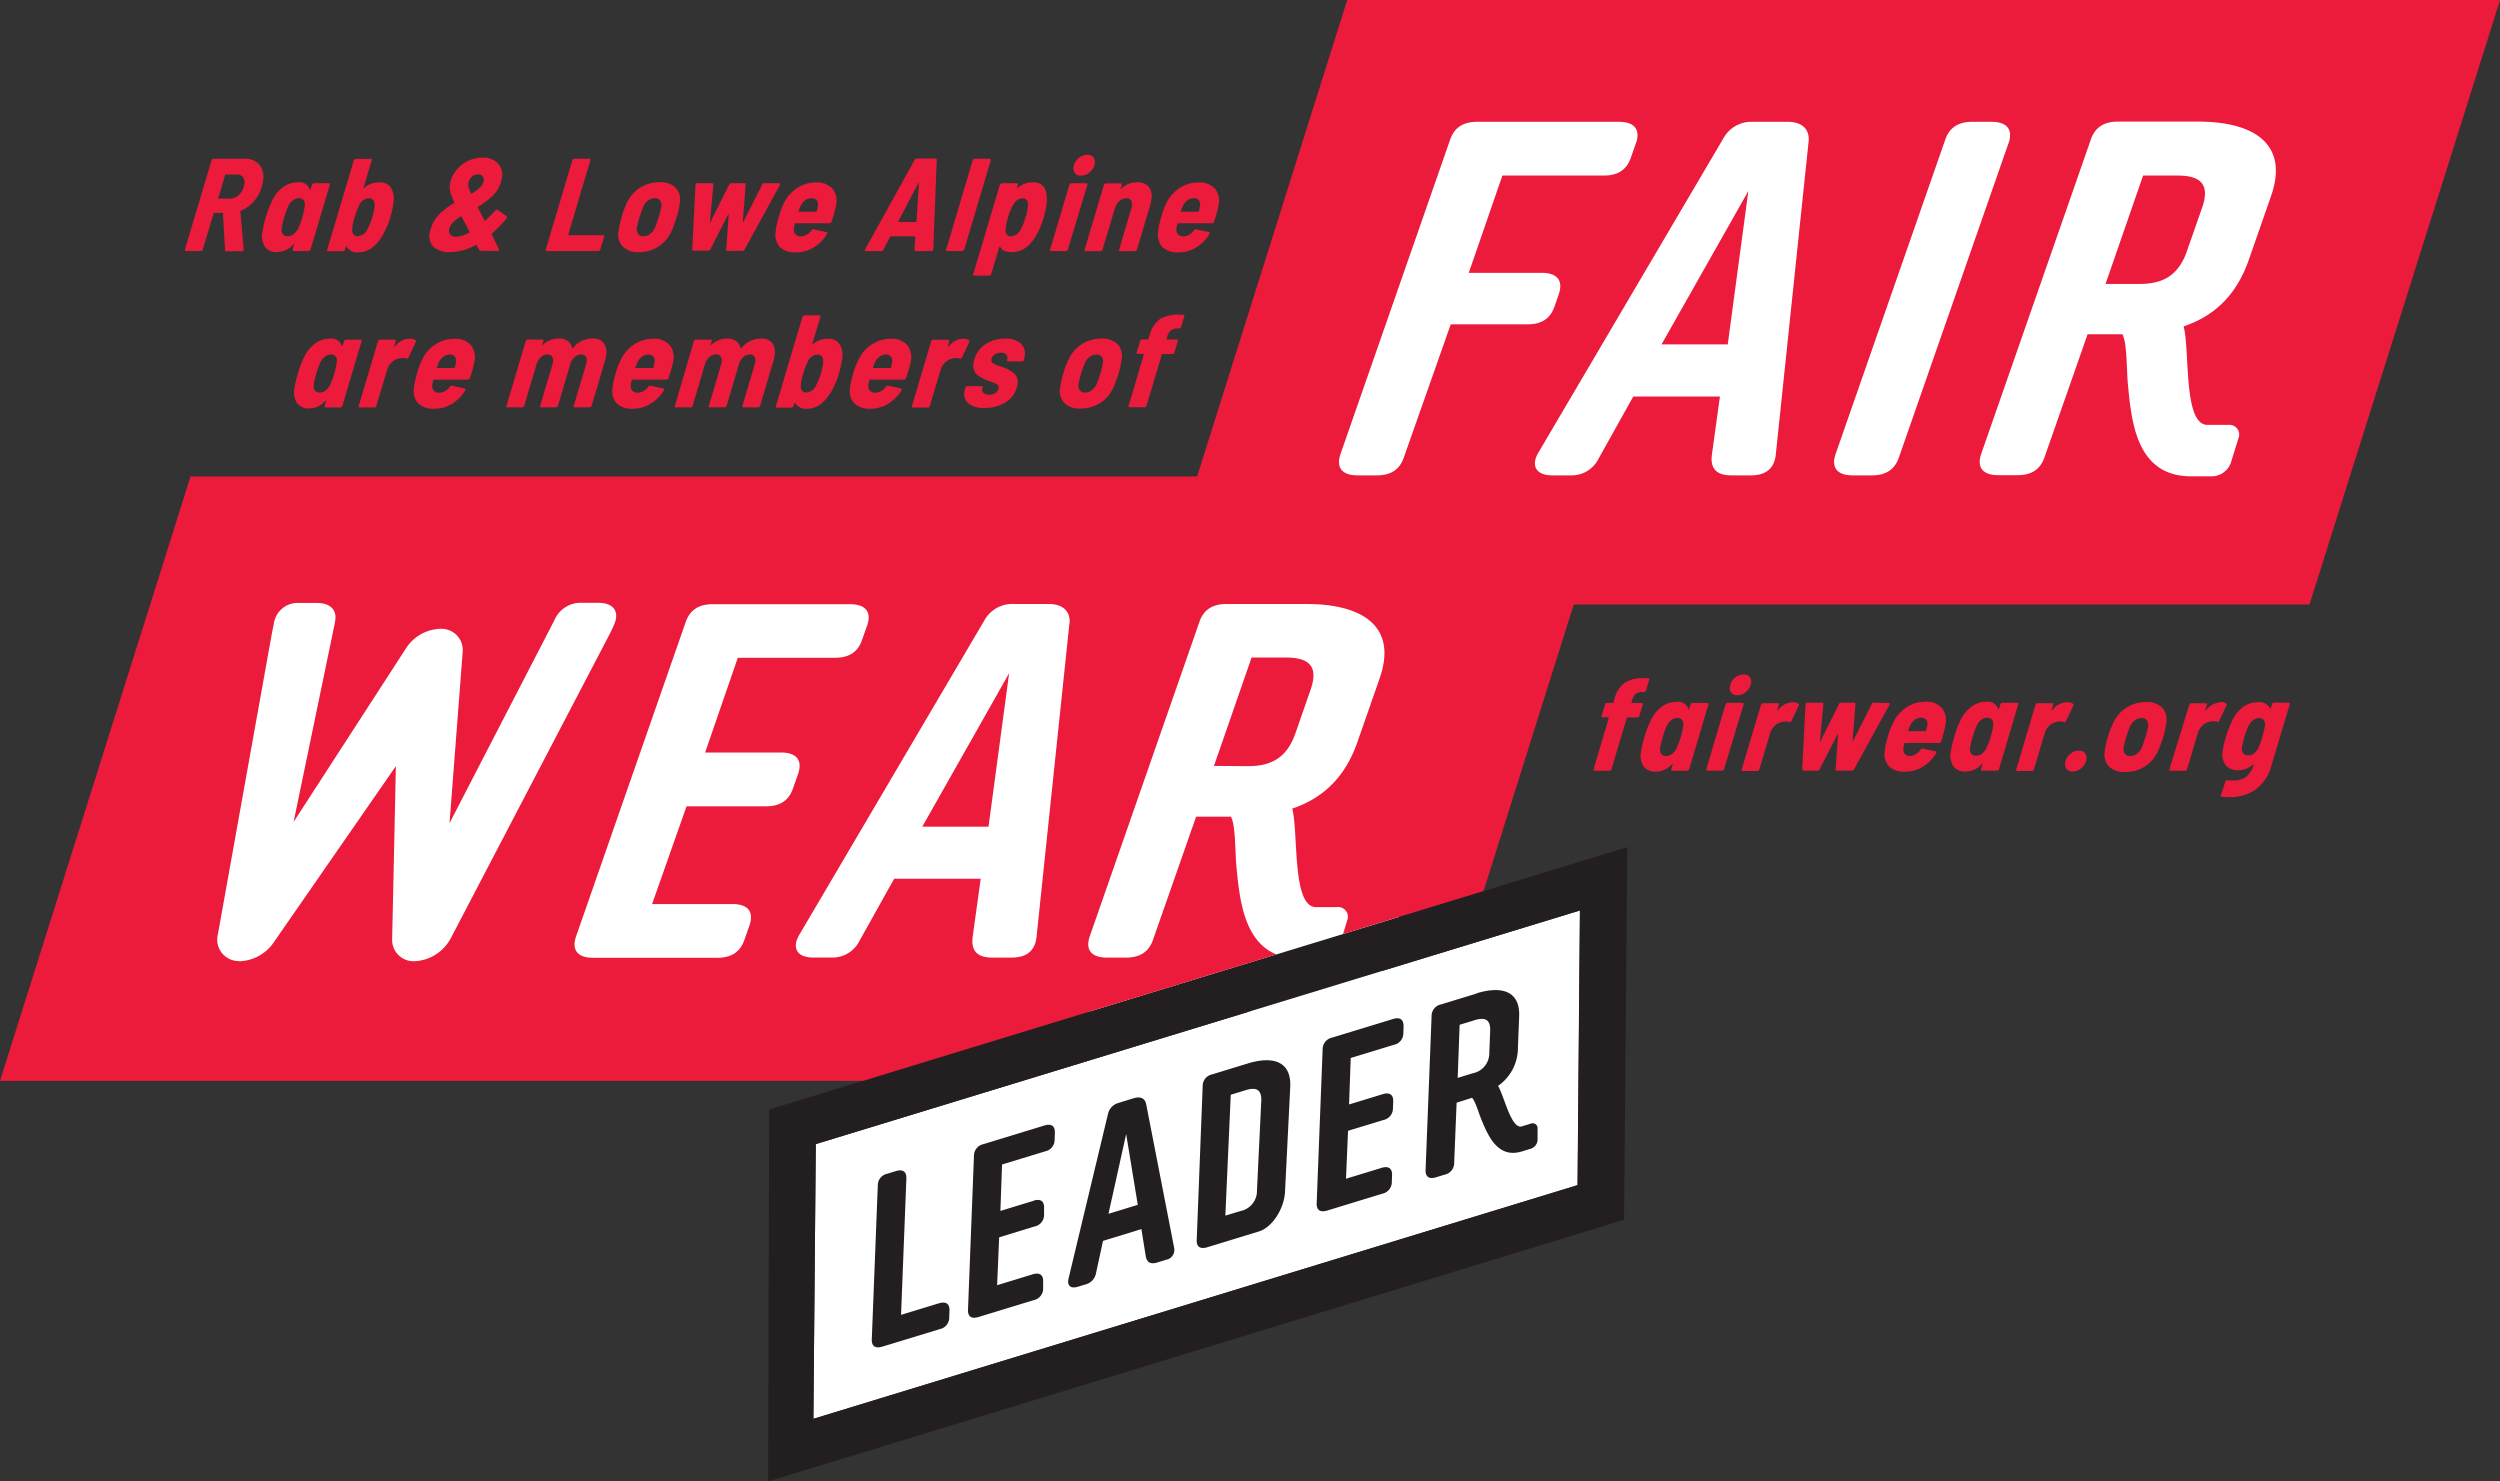 <svg id="Layer_1" data-name="Layer 1" xmlns="http://www.w3.org/2000/svg" viewBox="0 0 511.65 303.2"><rect x="0" y="0" width="511.65" height="303.2" fill="#333333" stroke="none"/><defs><style>.cls-1{fill:#fff}.cls-2{fill:#231f20}.cls-3{fill:#ec1a3b}</style></defs><path class="cls-1" d="M18.62 207.04l30.06-95.35h205.99l30.73-97.52h206.22l-30.06 95.36H310.98l-30.73 97.51H18.62z"/><path class="cls-1" d="M323.37 186.33l-.49 56.22-156.41 47.83.49-56.23 156.41-47.82z"/><path class="cls-2" d="M498 320.66l-175.58 53.69-.22 76.13 175.18-53.56.66-76.26zm-9.67 12.95l-.48 56.22-156.38 47.82.49-56.22 156.41-47.82z" transform="translate(-165 -147.28)"/><path class="cls-3" d="M420.45 304.08c4.36 0 7.8-1.44 9.63-6.61l3.13-9c1.83-5.17-.7-6.62-5.06-6.62h-7l-7.7 22.18zm256.2-156.8H440.72L410 244.79H204l-39 123.7h176.58l84.65-25.88c-6.67-2.73-7.54-11.31-8.18-17.9-.28-2.83-.15-8.61-1.14-10.29h-7.11l-8.8 25.12c-.85 2.58-2.75 3.72-5.5 3.72h-4c-3.1 0-4.47-1.55-3.44-4.44l22.39-64.2c.85-2.58 2.75-3.72 5.5-3.72h16.53c11 0 18.72 4.34 14.85 15.3l-4.51 12.92c-2.48 7.13-6.94 11.48-13.35 13.65 1.31 5-.1 20.16 4.87 20.16h4.26a2 2 0 012.1 2.77l-.83 2.73 28.76-8.8L487.08 271h150.58l39-123.7zM290.53 275.53l-.73 1.47-32.49 62.2A8.88 8.88 0 01250 344h-.07a4.38 4.38 0 01-4.67-4.66l.76-35.26-24.9 35.92a8.82 8.82 0 01-6.93 4 7 7 0 01-.8-.05 4.4 4.4 0 01-3.79-5.49l11-61.32.46-2.32a4.92 4.92 0 015.19-4.14h3.55c2.52 0 3.89 1.11 3.87 3.07a17.86 17.86 0 01-.34 2l-8.24 39.74 23-35.52a8.66 8.66 0 017.29-4 4.35 4.35 0 014.32 4.65l-2.7 35.13 21.5-41.61a5.81 5.81 0 015.65-3.49h3.32c3.33 0 4.5 2.09 3 4.88zm51.92-.19l-1 2.84c-.85 2.59-2.75 3.72-5.5 3.72H316l-6.69 19.39h15.56c3.1 0 4.47 1.55 3.45 4.45l-1 2.83c-.86 2.59-2.75 3.73-5.5 3.73h-16.31l-7.05 20h16.46c3.1 0 4.47 1.55 3.45 4.44l-1 2.84c-.86 2.58-2.75 3.72-5.51 3.72h-25.5c-3.09 0-4.46-1.55-3.44-4.44l22.39-64.2c.86-2.58 2.75-3.72 5.51-3.72H339c3.1 0 4.47 1.55 3.45 4.44zm41.4-.31l-6.72 64.09c-.33 2.8-2.1 4.14-5.08 4.14h-4c-3 0-4.31-1.34-4-4.14l1.66-12H348l-7.1 12.72a6.17 6.17 0 01-5.81 3.41h-3.67c-3.33 0-4.45-2-2.78-4.75l37.85-64.3a6.51 6.51 0 015.9-3.31h7.28c2.86 0 4.52 1.55 4.21 4.13zm115.94-98.38l-1 2.84c-.86 2.59-2.75 3.72-5.51 3.72h-20.8l-6.88 19.91h14.95c3.1 0 4.47 1.55 3.45 4.44l-.83 2.38c-.85 2.59-2.75 3.72-5.5 3.72h-15.76l-9.58 27.19c-.86 2.58-2.75 3.72-5.51 3.72h-4c-3.1 0-4.47-1.55-3.45-4.44l22.39-64.2c.86-2.58 2.76-3.72 5.51-3.72h29.08c3.1 0 4.47 1.55 3.45 4.44zm35.35-.31l-6.72 64.1c-.33 2.79-2.1 4.13-5.08 4.13h-4c-3 0-4.32-1.34-4-4.13l1.66-12h-17.74l-7.1 12.72a6.17 6.17 0 01-5.81 3.41h-3.67c-3.33 0-4.45-2-2.78-4.75l37.85-64.3a6.51 6.51 0 015.91-3.31h7.27c2.87 0 4.52 1.55 4.21 4.13zm40.9.31l-22.39 64.2c-.86 2.58-2.76 3.72-5.51 3.72h-4c-3.09 0-4.46-1.55-3.44-4.44l22.39-64.2c.86-2.58 2.76-3.72 5.51-3.72h4c3.1 0 4.47 1.55 3.45 4.44zm53.72 10.86l-4.51 12.92c-2.48 7.13-6.93 11.48-13.35 13.65 1.31 5-.1 20.16 4.87 20.16H621a2 2 0 012.11 2.77l-1.55 5a4.19 4.19 0 01-3.8 2.76h-4.26c-11.18 0-12.24-10.86-13-18.79-.28-2.83-.15-8.61-1.14-10.29h-7.11l-8.8 25.12c-.86 2.58-2.76 3.72-5.51 3.72h-4c-3.09 0-4.46-1.55-3.44-4.44l22.39-64.2c.86-2.58 2.76-3.72 5.51-3.72h16.52c11 0 18.72 4.34 14.85 15.3zm-14.09 2.32c1.83-5.17-.7-6.62-5.06-6.62h-7l-7.69 22.18h7c4.36 0 7.79-1.44 9.62-6.61l3.13-8.95zm-97.07 27.94l4.22-31.4-17.77 31.4zm-151.29 98.69l4.22-31.4-17.77 31.4z" transform="translate(-165 -147.28)"/><path class="cls-3" d="M501 291.14h-2c-.11 0-.14 0-.09-.13l.1-.41a2.73 2.73 0 01.75-1.28 2 2 0 011.25-.42h.46a.33.33 0 00.24-.1.52.52 0 00.17-.22l.64-2.16a.23.23 0 000-.23.21.21 0 00-.2-.1h-.54a7.38 7.38 0 00-4.17.85 5.79 5.79 0 00-2.19 3.39l-.2.68a.21.21 0 01-.18.13h-1.14a.4.4 0 00-.25.09.34.34 0 00-.15.23l-.7 2.3a.23.23 0 000 .23.24.24 0 00.2.09h1.16c.11 0 .14.05.09.14l-3.1 10.47a.23.23 0 000 .23.21.21 0 00.2.1h3.05a.36.36 0 00.25-.1.53.53 0 00.16-.23l3.13-10.47a.14.14 0 01.05-.1.25.25 0 01.11 0h2a.4.4 0 00.25-.09.53.53 0 00.16-.23l.7-2.3a.26.26 0 000-.23.24.24 0 00-.2-.09zm10 .32l-.3.92c0 .07 0 .11-.06.11s-.05 0-.08-.08a2.18 2.18 0 00-2.36-1.49 5.2 5.2 0 00-3.24 1.1 7.19 7.19 0 00-2.25 3 18.24 18.24 0 00-1.13 3 22.35 22.35 0 00-.69 2.89 4.37 4.37 0 00.43 3.15 2.84 2.84 0 002.54 1.14 4.44 4.44 0 003.36-1.56c0-.06.08-.08.12-.07s0 0 0 .12l-.28 1a.23.23 0 000 .23.21.21 0 00.2.1h3.05a.33.33 0 00.24-.1.55.55 0 00.17-.23l3.93-13.23a.23.23 0 000-.23.23.23 0 00-.2-.09h-3.05a.36.36 0 00-.24.09.51.51 0 00-.16.23zm-2.83 8.91a3.34 3.34 0 01-.9 1.15 2 2 0 01-1.27.48 1.18 1.18 0 01-1-.43 1.46 1.46 0 01-.23-1.14 13 13 0 01.54-2.32 13.51 13.51 0 01.84-2.32 3 3 0 01.91-1.14 2 2 0 011.22-.43 1.16 1.16 0 011 .43 1.4 1.4 0 01.2 1.11c0 .14 0 .37-.09.68a13.79 13.79 0 01-.4 1.67 17.39 17.39 0 01-.86 2.29zm12.39-10.8a2.71 2.71 0 001.8-.7 2.85 2.85 0 001-1.73 1.55 1.55 0 00-.27-1.33 1.49 1.49 0 00-1.24-.5 2.67 2.67 0 00-1.8.69 2.89 2.89 0 00-1 1.74 1.61 1.61 0 00.27 1.32 1.47 1.47 0 001.22.51zM514.39 305h3.05a.45.45 0 00.41-.33l4-13.23c0-.21 0-.32-.24-.32h-3.05a.38.38 0 00-.25.09.6.6 0 00-.16.23l-3.93 13.23a.23.23 0 000 .23.21.21 0 00.2.1zm17.47-14a3.92 3.92 0 00-3 1.65.19.19 0 01-.12.07v-.13l.33-1.08a.23.23 0 000-.23.26.26 0 00-.21-.09h-3.06a.36.36 0 00-.24.09.51.51 0 00-.16.23l-3.94 13.23a.26.26 0 000 .23.21.21 0 00.2.1h3a.45.45 0 00.41-.33l2.21-7.39a3.24 3.24 0 011-1.58 2.87 2.87 0 011.52-.75 3.1 3.1 0 01.69-.08 2.65 2.65 0 01.74.11c.18.09.31 0 .41-.19l1.46-3.1a.35.35 0 000-.43 2 2 0 00-1.18-.33zm2.14 14h3a.5.5 0 00.26-.08.46.46 0 00.17-.22l3.59-7.05c0-.07.06-.1.1-.1s0 0 .06.1l-.51 7.08c0 .18.07.27.25.27H544a.48.48 0 00.45-.27l7.26-13.23a.32.32 0 000-.26.24.24 0 00-.22-.09l-3-.06a.45.45 0 00-.43.3l-3.8 7.51c0 .07-.06.1-.11.1s-.06 0 0-.1l.59-7.51c0-.2-.05-.3-.25-.3h-2.7a.45.45 0 00-.43.3l-3.77 7.53c0 .08-.07.11-.12.11s-.06 0 0-.11l.7-7.53q0-.3-.27-.3h-3a.34.34 0 00-.38.3l-.68 13.29c0 .18.08.27.28.27zm29.15-9.4a4 4 0 00-.71-3.41 4.17 4.17 0 00-3.38-1.29 6.92 6.92 0 00-4 1.23 7.56 7.56 0 00-2.71 3.28 16.43 16.43 0 00-1 2.65 18.81 18.81 0 00-.49 2.05c-.07.4-.11.69-.13.87a3.81 3.81 0 00.86 3.14 4.49 4.49 0 003.37 1.09 6.92 6.92 0 003.56-1 8.05 8.05 0 002.7-2.74c.15-.22.12-.36-.09-.41l-2.6-.57a.5.5 0 00-.47.22 2.91 2.91 0 01-.94.88 2.52 2.52 0 01-1.12.41 1.42 1.42 0 01-1.15-.43 1.47 1.47 0 01-.29-1.19c.06-.37.12-.68.18-.91a.15.15 0 01.16-.14h6.94a.39.39 0 00.41-.32 21.36 21.36 0 00.91-3.38zm-5-1.43a1.25 1.25 0 011.07.45 1.41 1.41 0 01.21 1.17 6.56 6.56 0 01-.23 1 .15.15 0 01-.16.13h-3.4c-.09 0-.13 0-.11-.13.08-.25.21-.6.39-1a3 3 0 01.94-1.17 2.07 2.07 0 011.29-.45zm16.25-2.73l-.3.92c0 .07 0 .11-.06.11s0 0-.08-.08a2.18 2.18 0 00-2.36-1.49 5.18 5.18 0 00-3.24 1.1 7.29 7.29 0 00-2.26 3 18.49 18.49 0 00-1.12 3 22.35 22.35 0 00-.69 2.89 4.37 4.37 0 00.43 3.15 2.84 2.84 0 002.54 1.14 4.44 4.44 0 003.36-1.56c0-.06.08-.08.12-.07s0 0 0 .12l-.28 1a.23.23 0 000 .23.21.21 0 00.2.1h3.05a.33.33 0 00.24-.1.55.55 0 00.17-.23l3.93-13.23a.23.23 0 000-.23.23.23 0 00-.2-.09h-3.05a.36.36 0 00-.24.09.51.51 0 00-.16.23zm-2.83 8.91a3.34 3.34 0 01-.9 1.15 2 2 0 01-1.24.45 1.18 1.18 0 01-1-.43 1.46 1.46 0 01-.23-1.14 13 13 0 01.54-2.32 14.44 14.44 0 01.83-2.32 3.05 3.05 0 01.92-1.14 2 2 0 011.22-.43 1.16 1.16 0 011 .43 1.4 1.4 0 01.2 1.11c0 .14 0 .37-.09.68a16 16 0 01-.4 1.67 17.39 17.39 0 01-.86 2.29zM588 291a3.92 3.92 0 00-3 1.65.19.19 0 01-.12.07v-.13l.33-1.08a.23.23 0 000-.23.28.28 0 00-.22-.09h-3a.36.36 0 00-.24.09.51.51 0 00-.16.23l-3.94 13.23a.23.23 0 000 .23.21.21 0 00.2.1h3a.41.41 0 00.26-.1.39.39 0 00.15-.23l2.21-7.39a3.24 3.24 0 011-1.58 2.87 2.87 0 011.52-.75 3.1 3.1 0 01.69-.08 2.53 2.53 0 01.73.11c.19.09.32 0 .42-.19l1.46-3.1a.35.35 0 000-.43A2 2 0 00588 291zm1.19 14.18a2.72 2.72 0 001.8-.71 2.83 2.83 0 001-1.72 1.59 1.59 0 00-.26-1.34 1.54 1.54 0 00-1.25-.5 2.72 2.72 0 00-1.81.69 2.84 2.84 0 00-1 1.71 1.63 1.63 0 00.28 1.34 1.48 1.48 0 001.23.53zm10.78.1a7.23 7.23 0 004.06-1.17 7.31 7.31 0 002.69-3.25 26.32 26.32 0 001-2.76 16.08 16.08 0 00.62-2.78 3.7 3.7 0 00-.78-3.17 4.36 4.36 0 00-3.35-1.18 7.32 7.32 0 00-4.07 1.18 7.21 7.21 0 00-2.68 3.17 17.09 17.09 0 00-1.06 2.78 18.49 18.49 0 00-.62 2.78 3.71 3.71 0 00.8 3.23 4.43 4.43 0 003.37 1.17zm1-3.26a1.28 1.28 0 01-1.08-.46 1.73 1.73 0 01-.27-1.24 17.5 17.5 0 01.55-2.22 19.85 19.85 0 01.79-2.18 2.87 2.87 0 011-1.23 2.19 2.19 0 011.32-.45 1.3 1.3 0 011.08.45 1.58 1.58 0 01.27 1.23 17.68 17.68 0 01-.54 2.18 23.12 23.12 0 01-.77 2.22 3.6 3.6 0 01-1 1.24 2.22 2.22 0 01-1.3.46zm18.5-11a3.93 3.93 0 00-3 1.65.15.15 0 01-.12.07v-.13l.32-1.08a.23.23 0 000-.23.26.26 0 00-.21-.09h-3a.4.4 0 00-.25.09.6.6 0 00-.16.23L609 304.69a.26.26 0 000 .23.22.22 0 00.2.1h3a.39.39 0 00.26-.1.32.32 0 00.15-.23l2.21-7.39a3.24 3.24 0 011-1.58 2.91 2.91 0 011.52-.75 3.25 3.25 0 01.69-.08 2.65 2.65 0 01.74.11c.18.09.32 0 .41-.19l1.46-3.1a.34.34 0 000-.43 2.06 2.06 0 00-1.19-.33zm10.47.51l-.19.63c0 .05-.06.09-.1.1s-.06 0-.07-.05a2.43 2.43 0 00-2.38-1.22A5.15 5.15 0 00624 292a7.45 7.45 0 00-2.26 3 18.54 18.54 0 00-1.15 3 24.5 24.5 0 00-.61 2.4 2.86 2.86 0 00-.06.46 3.84 3.84 0 00.59 3.05 3.2 3.2 0 002.59 1 4.43 4.43 0 003-1.16c0-.05.08-.07.12-.05s0 .05 0 .11a4.74 4.74 0 01-1.51 2.44 4.43 4.43 0 01-2.75.77 10 10 0 01-1.1-.05c-.24 0-.38.09-.43.29l-.88 2.73c-.08.22 0 .33.21.35a12.52 12.52 0 001.47.08 9 9 0 005.44-1.58 8.79 8.79 0 003.18-4.82l3.77-12.61c0-.21 0-.32-.24-.32h-3a.4.4 0 00-.25.09l-.11.1v.13zm-2.72 8.78a2.84 2.84 0 01-.87 1.13 2 2 0 01-1.27.44 1.21 1.21 0 01-1-.44 1.57 1.57 0 01-.25-1.16 17.59 17.59 0 01.51-2.18 15.7 15.7 0 01.83-2.25 3.27 3.27 0 01.93-1.16 2 2 0 011.23-.43 1.2 1.2 0 011 .43 1.59 1.59 0 01.22 1.16c-.09.49-.27 1.24-.56 2.25a17.12 17.12 0 01-.76 2.21z" transform="translate(-165 -147.28)"/><path class="cls-2" d="M397.15 372l-3.22 1a3 3 0 00-2.17 2.27l-8.06 33.63c-.37 1.47.4 2.19 1.87 1.73l1.63-.49a2.87 2.87 0 002.11-2.3l1.43-6.6 1.3-.4 5.26-1.61 1.3-.4.89 5.54c.23 1.29 1 1.7 2.33 1.3l1.78-.55a2.06 2.06 0 001.69-2.52l-5.71-29.32c-.21-1.19-1.16-1.65-2.43-1.26zm-5.29 23.7l3.62-16.32 2.38 14.48-6 1.84zm-15.22-2.7l-6.9 2.11.34-9.5 8.83-2.7a2.39 2.39 0 001.93-2.4l.05-1.39c.06-1.42-.75-1.92-2.13-1.5l-12.49 3.82a2.42 2.42 0 00-1.94 2.4l-1.22 31.49c-.06 1.42.75 1.92 2.12 1.5l11.32-3.46a2.41 2.41 0 001.94-2.39v-1.39c.06-1.42-.75-1.93-2.13-1.51l-7.29 2.23.42-9.8 7.25-2.22a2.41 2.41 0 001.94-2.39v-1.39c.06-1.43-.76-1.93-2.13-1.51zM448 371.21l-6.9 2.11.34-9.51 8.83-2.7a2.41 2.41 0 001.94-2.39l.05-1.39c0-1.42-.76-1.93-2.13-1.51l-12.5 3.82a2.42 2.42 0 00-1.94 2.4l-1.22 31.49c-.06 1.42.75 1.92 2.13 1.51l11.31-3.46a2.42 2.42 0 001.94-2.4l.05-1.39c.05-1.42-.76-1.92-2.13-1.5l-7.3 2.23.42-9.81 7.25-2.21a2.42 2.42 0 001.94-2.4l.05-1.39c.06-1.42-.76-1.92-2.13-1.5zM357.19 414l-7.78 2.38 1.09-27.92c.05-1.42-.76-1.93-2.13-1.51l-1.79.55a2.41 2.41 0 00-1.93 2.39l-1.23 31.5c-.06 1.42.76 1.92 2.13 1.5l1.78-.54 10-3.05a2.42 2.42 0 001.94-2.4l.05-1.39c.06-1.42-.76-1.92-2.13-1.5zm110.06-63.4l-7.32 2.24a2.41 2.41 0 00-1.94 2.39l-1.23 31.49c-.06 1.43.76 1.93 2.13 1.51l1.78-.55a2.41 2.41 0 001.94-2.39l.5-12.33 3.15-1c.67.6 1.39 3.19 1.9 4.4 1.42 3.41 3.36 8.08 8.32 6.57l1.89-.58a2 2 0 001.31-1.75v-2.44a1 1 0 00-1.31-.94l-1.89.58c-2.2.67-3.63-6.23-4.89-8.28a9.49 9.49 0 004.07-7.85l.25-6.34c.23-5.38-3.78-6.27-8.66-4.77zm2.73 7.71l-.18 4.39a4.18 4.18 0 01-3.37 4.23l-3.1.95.4-10.87 3.11-.95c1.93-.59 3.25-.29 3.14 2.25zm-47.34 41c2.81-.86 5.23-4.76 5.36-8.25l1.06-21.37c.23-5.38-3.77-6.26-8.66-4.77l-7.32 2.24a2.41 2.41 0 00-1.94 2.4l-1.22 31.49c-.06 1.42.75 1.92 2.13 1.5l1.78-.54 8.81-2.7zm.49-26.68l-.88 18.26a4.19 4.19 0 01-3.37 4.24l-3.1.94 1.11-24.74 3.1-.95c1.93-.59 3.25-.29 3.14 2.25z" transform="translate(-165 -147.28)"/><path class="cls-3" d="M211.06 198.4l-.43-7.45a.11.11 0 00-.11-.11h-1.65a.15.15 0 00-.16.14l-2.21 7.37a.51.51 0 01-.16.23.36.36 0 01-.24.09h-3c-.2 0-.28-.11-.25-.32l5.44-18.25a.48.48 0 01.17-.23.39.39 0 01.26-.1H215a3.79 3.79 0 013.15 1.28 4.19 4.19 0 01.64 3.45 6.94 6.94 0 01-.22 1 7.66 7.66 0 01-1.62 3 7.22 7.22 0 01-2.64 1.89.15.15 0 00-.11.19l.67 7.74v.11c0 .18-.15.27-.37.27h-3.19c-.17-.03-.31-.12-.25-.3zm0-15.22l-1.38 4.61c0 .09 0 .14.09.14H212a2.76 2.76 0 001.93-.8A3.65 3.65 0 00215 185a1.78 1.78 0 00-.26-1.46 1.5 1.5 0 00-1.28-.54h-2.26c-.07 0-.13.08-.2.18zm17.94 1.71a.37.37 0 01.24-.1h3.05a.23.23 0 01.2.1.23.23 0 010 .23l-3.93 13.23a.63.63 0 01-.17.23.36.36 0 01-.24.09h-3.05a.23.23 0 01-.2-.09.26.26 0 010-.23l.28-1v-.13a.15.15 0 00-.12.07 4.41 4.41 0 01-3.35 1.57 2.83 2.83 0 01-2.55-1.15 4.33 4.33 0 01-.43-3.14 21.59 21.59 0 01.69-2.89 18.09 18.09 0 011.13-3 7.19 7.19 0 012.25-3 5.19 5.19 0 013.24-1.09 2.17 2.17 0 012.36 1.48c0 .06.06.08.08.08s0 0 .06-.1l.3-.92a.46.46 0 01.16-.24zm-2.13 6.84a13.79 13.79 0 00.4-1.67c.05-.31.08-.53.09-.68a1.38 1.38 0 00-.2-1.1 1.14 1.14 0 00-1-.43 2 2 0 00-1.22.43 3 3 0 00-.91 1.13 13.82 13.82 0 00-.84 2.32 13.08 13.08 0 00-.54 2.33 1.45 1.45 0 00.23 1.13 1.15 1.15 0 001 .43 2 2 0 001.24-.44 3.34 3.34 0 00.9-1.15 18.16 18.16 0 00.89-2.3zm18.53-2.1c-.09.5-.25 1.16-.48 2a14.86 14.86 0 01-1.18 3 9.71 9.71 0 01-2.37 3.18 4.57 4.57 0 01-3 1.11 2.53 2.53 0 01-2.44-1.16c0-.06 0-.07-.07-.06a.27.27 0 00-.1.11l-.18.57a.42.42 0 01-.15.23.43.43 0 01-.26.09h-3a.23.23 0 01-.2-.09.23.23 0 010-.23l5.43-18.25a.53.53 0 01.16-.23.35.35 0 01.25-.1h3.05a.22.22 0 01.2.1.26.26 0 010 .23l-1.64 5.53v.11c0 .02.07 0 .13-.05a4.13 4.13 0 011.42-.85 4.78 4.78 0 011.64-.26 2.67 2.67 0 012.41 1.08 4.62 4.62 0 01.5 3.1q-.03.27-.12.84zm-4.2 2.08c.2-.72.32-1.25.38-1.57a4 4 0 00.09-.84c0-1-.4-1.45-1.17-1.45a2.3 2.3 0 00-2 1.48 14 14 0 00-.9 2.38 13.06 13.06 0 00-.42 1.62 4.51 4.51 0 00-.07.73 1.75 1.75 0 00.19 1.14 1 1 0 00.88.42 2.41 2.41 0 002.09-1.59 14.16 14.16 0 00.93-2.32zm25.93 6.75a.26.26 0 01-.11.16.52.52 0 01-.23 0h-3.4a.34.34 0 01-.32-.19l-.56-1s-.08-.06-.16 0a10.66 10.66 0 01-5.21 1.44 4.92 4.92 0 01-3.35-1 3 3 0 01-.81-3c0-.14.09-.39.19-.75a7 7 0 011.74-3 14.29 14.29 0 013-2.26c.09-.07.11-.13.06-.19a12.19 12.19 0 01-.82-2.16 3.76 3.76 0 01-.06-1.56 6 6 0 011.22-2.74 6.86 6.86 0 012.38-1.95 6.73 6.73 0 013-.71 4.22 4.22 0 013.23 1.17 3.37 3.37 0 01.77 3.09 6.18 6.18 0 01-1.61 3.27 13.89 13.89 0 01-3.23 2.48.18.18 0 00-.06.19c.47.92.93 1.8 1.38 2.65 0 .05.09.05.19 0 .71-.67 1.36-1.34 2-2a.45.45 0 01.23-.17.25.25 0 01.25 0l1.85 1.32c.14.13.13.27 0 .43a32.91 32.91 0 01-3 3.11c-.07 0-.09.11-.06.16l.24.49c.61 1.24 1 2.08 1.21 2.51a.24.24 0 01.05.21zm-6.13-3.57c.1-.07.13-.13.08-.19l-.66-1.29c-.42-.79-.74-1.4-.95-1.81a.12.12 0 00-.19 0 8.52 8.52 0 00-1.62 1.23 2.62 2.62 0 00-.73 1.39 1.22 1.22 0 00.27 1.11 1.63 1.63 0 001.22.4 6 6 0 002.58-.84zm.54-11.39a2.1 2.1 0 00-.69 1.27 1.77 1.77 0 00.05.78 10.36 10.36 0 00.5 1.32c0 .08.1.08.18 0a7.94 7.94 0 001.66-1.23 2.55 2.55 0 00.74-1.36 1.11 1.11 0 00-.2-.95 1.17 1.17 0 00-.93-.35 2 2 0 00-1.36.52zm15.16 14.85l5.43-18.25a.58.58 0 01.18-.23.39.39 0 01.26-.1h3.05a.22.22 0 01.2.1.23.23 0 010 .23l-4.51 15.17c0 .09 0 .14.08.14h7c.2 0 .28.1.24.32l-.78 2.62a.6.6 0 01-.16.23.4.4 0 01-.25.09h-10.5c-.2 0-.28-.11-.24-.32zm15.71-.64a3.63 3.63 0 01-.8-3.22 16.32 16.32 0 01.62-2.78 15.93 15.93 0 011-2.78 7.2 7.2 0 012.69-3.18 7.28 7.28 0 014.06-1.17 4.34 4.34 0 013.35 1.17 3.66 3.66 0 01.78 3.18 15.37 15.37 0 01-.62 2.78 25.33 25.33 0 01-1 2.75 7.19 7.19 0 01-6.74 4.43 4.39 4.39 0 01-3.34-1.18zm5.64-2.55a3.64 3.64 0 001-1.24 22.91 22.91 0 00.76-2.21 16.16 16.16 0 00.54-2.19 1.61 1.61 0 00-.27-1.23 1.27 1.27 0 00-1.08-.44 2.18 2.18 0 00-1.32.44 3 3 0 00-1 1.23 22.65 22.65 0 00-.79 2.19 19.24 19.24 0 00-.55 2.21 1.72 1.72 0 00.27 1.24 1.28 1.28 0 001.08.46 2.15 2.15 0 001.36-.46zm8.62 3.24l.67-13.28v-.06a.34.34 0 01.38-.29h3c.22 0 .31.1.28.29l-.7 7.54c0 .07 0 .11.05.11s.08 0 .11-.11l3.78-7.54a.44.44 0 01.43-.29h2.7c.19 0 .28.1.24.29l-.58 7.51c0 .07 0 .11.05.11s.08 0 .11-.11l3.8-7.51a.44.44 0 01.43-.29h3c.11 0 .18 0 .21.1s0 .14 0 .25l-7.25 13.23a.48.48 0 01-.45.27h-3.05c-.18 0-.27-.09-.25-.27l.5-7.07c0-.07 0-.11-.06-.11s-.07 0-.1.11l-3.58 7a.39.39 0 01-.17.21.42.42 0 01-.26.08h-3c-.21.1-.31.01-.29-.17zm28.51-5.75a.38.38 0 01-.4.33h-6.94a.15.15 0 00-.16.13c-.06.23-.12.54-.19.92a1.56 1.56 0 00.29 1.19 1.49 1.49 0 001.16.43 2.57 2.57 0 001.19-.34 3 3 0 00.94-.88.46.46 0 01.47-.21l2.6.56c.2.06.23.19.09.41a7.9 7.9 0 01-2.71 2.74 6.8 6.8 0 01-3.55 1 4.56 4.56 0 01-3.38-1.09 3.82 3.82 0 01-.85-3.15 8 8 0 01.12-.86 19.26 19.26 0 01.5-2.06 16 16 0 01.94-2.64 7.58 7.58 0 012.71-3.28 7 7 0 014-1.23 4.21 4.21 0 013.38 1.28 4 4 0 01.71 3.42 21.41 21.41 0 01-.92 3.33zm-5.42-4.36a3.14 3.14 0 00-.93 1.18c-.18.43-.32.77-.4 1 0 .09 0 .14.12.14H332a.15.15 0 00.16-.14 9.21 9.21 0 00.23-1 1.47 1.47 0 00-.21-1.18 1.26 1.26 0 00-1.07-.44 2.1 2.1 0 00-1.35.44zm22.4 10.11l.17-2.64c0-.08 0-.11-.09-.11h-4.89a.26.26 0 00-.18.11l-1.38 2.64a.46.46 0 01-.42.27h-3.16c-.25 0-.31-.11-.16-.35L352.19 180a.48.48 0 01.45-.27h3.81c.19 0 .29.09.27.27l-.72 18.32a.36.36 0 01-.38.35h-3.19c-.19 0-.28-.09-.27-.27zm-3.24-5.69h3.46a.19.19 0 00.19-.17l.5-7.83v-.1s-.07 0-.1.1l-4.1 7.83c-.07.11-.04.17.05.17zm9.72 5.87a.23.23 0 010-.23l5.43-18.25a.46.46 0 01.16-.23.33.33 0 01.24-.1h3.06q.28 0 .24.33l-5.43 18.25a.66.66 0 01-.18.23.43.43 0 01-.26.09h-3.05a.23.23 0 01-.21-.09zm20.44-8.82c-.1.54-.26 1.24-.5 2.11a18.59 18.59 0 01-1.09 2.81c-1.37 2.8-3.18 4.21-5.43 4.21a3.7 3.7 0 01-1.48-.26 1.72 1.72 0 01-.89-.85c0-.05-.06-.07-.1-.05a.11.11 0 00-.07.11l-1.65 5.53a.48.48 0 01-.17.23.45.45 0 01-.26.09h-3.05a.23.23 0 01-.2-.09.26.26 0 010-.23l5.43-18.25a.55.55 0 01.17-.23.37.37 0 01.24-.1h3.05q.3 0 .24.33l-.17.54c0 .12 0 .15.15.08a4.48 4.48 0 013.11-1.16q3.14 0 2.82 4.26c-.04.22-.08.53-.15.92zm-4.18 2a12.32 12.32 0 00.39-1.59c0-.32.09-.57.1-.73a1.71 1.71 0 00-.22-1.15 1.05 1.05 0 00-.94-.41c-.79 0-1.46.52-2 1.56a11.08 11.08 0 00-.92 2.32 13.34 13.34 0 00-.4 1.68 6.05 6.05 0 00-.1.73 1.63 1.63 0 00.24 1.09 1 1 0 00.88.39 2.46 2.46 0 002-1.46 12.23 12.23 0 00.97-2.46zm5.02 6.82a.23.23 0 010-.23l3.93-13.23a.55.55 0 01.17-.23.37.37 0 01.24-.1h3.05q.3 0 .24.33l-4 13.23a.36.36 0 01-.14.23.45.45 0 01-.26.09h-3.05a.23.23 0 01-.18-.09zm5.08-15.86a1.57 1.57 0 01-.27-1.33 2.89 2.89 0 011-1.74 2.67 2.67 0 011.79-.69 1.53 1.53 0 011.25.5 1.6 1.6 0 01.27 1.34 2.89 2.89 0 01-1 1.73 2.75 2.75 0 01-1.79.7 1.47 1.47 0 01-1.25-.51zm15.17 2.86a3.52 3.52 0 01.43 2.78 8.15 8.15 0 01-.22 1l-2.69 9a.36.36 0 01-.14.23.45.45 0 01-.26.09h-3.05a.23.23 0 01-.2-.09.23.23 0 010-.23l2.51-8.48a2.53 2.53 0 00.1-.4 1.56 1.56 0 00-.17-1.19 1.11 1.11 0 00-1-.43 2 2 0 00-1.38.55 3.25 3.25 0 00-.92 1.5l-2.53 8.45a.42.42 0 01-.15.23.43.43 0 01-.26.09h-3.05a.23.23 0 01-.2-.09.23.23 0 010-.23l3.93-13.23a.46.46 0 01.16-.23.37.37 0 01.24-.1h3.06a.27.27 0 01.21.1.23.23 0 010 .23l-.24.75v.1c0 .01.09 0 .15-.1a4.41 4.41 0 013.17-1.29 2.85 2.85 0 012.5.99zm13.29 7.07a.38.38 0 01-.4.33h-6.94a.14.14 0 00-.16.13c-.06.23-.12.54-.19.92a1.56 1.56 0 00.29 1.19 1.47 1.47 0 001.16.43 2.57 2.57 0 001.19-.34 3 3 0 00.94-.88.46.46 0 01.47-.21l2.6.56c.2.06.23.19.09.41a7.9 7.9 0 01-2.71 2.74 6.8 6.8 0 01-3.55 1 4.56 4.56 0 01-3.38-1.09 3.82 3.82 0 01-.85-3.15 8 8 0 01.12-.86 19.26 19.26 0 01.5-2.06 16 16 0 01.94-2.64 7.58 7.58 0 012.71-3.28 7 7 0 014-1.23 4.22 4.22 0 013.38 1.28 4 4 0 01.71 3.42 21.41 21.41 0 01-.92 3.33zm-5.46-4.36a3.14 3.14 0 00-.93 1.18c-.18.43-.32.77-.4 1 0 .09 0 .14.11.14h3.41a.15.15 0 00.16-.14 9.21 9.21 0 00.23-1 1.51 1.51 0 00-.21-1.18 1.26 1.26 0 00-1.07-.44 2.1 2.1 0 00-1.3.44zm-172.44 28.6a.33.33 0 01.24-.1h3a.21.21 0 01.2.1.23.23 0 010 .23l-3.93 13.23a.63.63 0 01-.17.23.36.36 0 01-.24.09h-3a.23.23 0 01-.2-.09.23.23 0 010-.23l.28-1v-.13a.15.15 0 00-.12.07 4.42 4.42 0 01-3.36 1.57 2.82 2.82 0 01-2.54-1.15 4.35 4.35 0 01-.43-3.15 22 22 0 01.69-2.88 19.33 19.33 0 011.12-3 7.29 7.29 0 012.26-3 5.19 5.19 0 013.24-1.09 2.17 2.17 0 012.36 1.48c0 .06 0 .08.08.08s.05 0 .06-.1l.3-.92a.46.46 0 01.16-.24zm-2.13 6.84a16 16 0 00.4-1.67c0-.31.08-.53.09-.68a1.38 1.38 0 00-.2-1.1 1.14 1.14 0 00-1-.44 2 2 0 00-1.22.44 2.91 2.91 0 00-.91 1.13 13.82 13.82 0 00-.84 2.32 12.88 12.88 0 00-.54 2.33 1.45 1.45 0 00.23 1.13 1.15 1.15 0 001 .43 2 2 0 001.24-.44 3.34 3.34 0 00.9-1.15 18.16 18.16 0 00.85-2.3zm16.63-6.8a.35.35 0 010 .43l-1.47 3.11c-.09.21-.22.27-.41.18a2.57 2.57 0 00-.73-.1 2.61 2.61 0 00-.69.08 2.85 2.85 0 00-1.52.74 3.24 3.24 0 00-1 1.58l-2.22 7.4a.36.36 0 01-.14.23.45.45 0 01-.26.09h-3a.23.23 0 01-.2-.09.23.23 0 010-.23l3.93-13.23a.55.55 0 01.17-.23.33.33 0 01.24-.1h3a.27.27 0 01.22.1.21.21 0 010 .23l-.32 1.08v.12c0 .01.07 0 .12-.07a3.92 3.92 0 013-1.65 2 2 0 011.28.33zm11.1 7.72a.38.38 0 01-.41.32h-6.94a.14.14 0 00-.15.14c-.06.23-.13.54-.19.92a1.52 1.52 0 00.29 1.19 1.46 1.46 0 001.15.43 2.57 2.57 0 001.2-.34 2.88 2.88 0 00.93-.88.48.48 0 01.47-.21l2.6.56c.21.06.24.19.09.41a8 8 0 01-2.7 2.74 6.84 6.84 0 01-3.56 1 4.49 4.49 0 01-3.37-1.1 3.79 3.79 0 01-.86-3.14c0-.18.06-.47.13-.87.1-.55.26-1.24.49-2.05a16 16 0 01.95-2.64 7.51 7.51 0 012.71-3.28 6.92 6.92 0 014-1.23 4.2 4.2 0 013.38 1.28 4 4 0 01.71 3.42 21.27 21.27 0 01-.92 3.33zm-5.42-4.36a3.11 3.11 0 00-.94 1.17c-.18.44-.31.78-.39 1 0 .09 0 .14.11.14h3.4a.15.15 0 00.16-.14 7.31 7.31 0 00.24-1 1.45 1.45 0 00-.22-1.17 1.25 1.25 0 00-1.07-.45 2.07 2.07 0 00-1.29.45zm32.88-2.74a3.64 3.64 0 01.38 2.78 7.67 7.67 0 01-.24 1l-2.68 9a.51.51 0 01-.16.23.36.36 0 01-.24.09h-3.05a.22.22 0 01-.2-.09.23.23 0 010-.23l2.51-8.45a4.32 4.32 0 00.1-.44 1.59 1.59 0 00-.16-1.18 1 1 0 00-.94-.44 2 2 0 00-1.35.56 3.12 3.12 0 00-.89 1.47l-2.51 8.48a.53.53 0 01-.17.23.45.45 0 01-.26.09h-3a.24.24 0 01-.2-.09.26.26 0 010-.23l2.5-8.45a1.87 1.87 0 00.1-.41 1.6 1.6 0 00-.17-1.2 1.05 1.05 0 00-.95-.45 2 2 0 00-1.35.56 3.12 3.12 0 00-.89 1.47l-2.51 8.48a.53.53 0 01-.17.23.45.45 0 01-.26.09h-3a.24.24 0 01-.2-.09.26.26 0 010-.23l3.93-13.23a.63.63 0 01.16-.23.36.36 0 01.25-.1h3a.21.21 0 01.2.1.26.26 0 010 .23l-.24.7a.1.1 0 000 .11s.07 0 .12-.06a4.77 4.77 0 013.25-1.29 3 3 0 011.85.5 2.28 2.28 0 01.91 1.44c0 .09.12.07.23-.05a5 5 0 013.92-1.89 2.72 2.72 0 012.38.99zm13.17 7.1a.37.37 0 01-.4.32h-6.94a.15.15 0 00-.16.14c-.06.23-.12.54-.19.92a1.56 1.56 0 00.29 1.19 1.47 1.47 0 001.16.43 2.57 2.57 0 001.19-.34 3 3 0 00.94-.88.46.46 0 01.47-.21l2.6.56c.2.06.23.19.09.41a7.9 7.9 0 01-2.71 2.74 6.81 6.81 0 01-3.56 1 4.51 4.51 0 01-3.37-1.1 3.79 3.79 0 01-.85-3.14 8.43 8.43 0 01.12-.87c.1-.55.26-1.24.49-2.05a16 16 0 011-2.64 7.58 7.58 0 012.71-3.28 7 7 0 014-1.23 4.23 4.23 0 013.39 1.28 4 4 0 01.71 3.42 22.56 22.56 0 01-.98 3.33zm-5.42-4.36a3.18 3.18 0 00-.93 1.17c-.18.44-.32.78-.4 1 0 .09 0 .14.11.14h3.41a.15.15 0 00.16-.14 9.5 9.5 0 00.23-1 1.49 1.49 0 00-.21-1.17 1.27 1.27 0 00-1.07-.45 2.12 2.12 0 00-1.3.45zm26.73-2.74a3.65 3.65 0 01.37 2.78 6.56 6.56 0 01-.23 1l-2.68 9a.6.6 0 01-.16.23.38.38 0 01-.25.09h-3a.24.24 0 01-.2-.09.26.26 0 010-.23l2.5-8.45a4 4 0 00.11-.44 1.64 1.64 0 00-.16-1.18 1 1 0 00-.94-.44 2 2 0 00-1.35.56 3 3 0 00-.89 1.47l-2.51 8.48a.49.49 0 01-.18.23.4.4 0 01-.25.09h-3a.24.24 0 01-.2-.09.23.23 0 010-.23l2.5-8.45a2.72 2.72 0 00.1-.41 1.6 1.6 0 00-.17-1.2 1.06 1.06 0 00-1-.45 2 2 0 00-1.35.56 3.12 3.12 0 00-.89 1.47l-2.51 8.48a.53.53 0 01-.17.23.45.45 0 01-.26.09h-3a.24.24 0 01-.2-.09.23.23 0 010-.23l3.87-13.21a.53.53 0 01.16-.23.36.36 0 01.25-.1h3.05a.21.21 0 01.2.1.23.23 0 010 .23l-.23.7a.09.09 0 000 .11s.07 0 .12-.06a4.77 4.77 0 013.25-1.29 3 3 0 011.85.5 2.28 2.28 0 01.91 1.44c0 .09.11.07.23-.05a5 5 0 013.92-1.89 2.72 2.72 0 012.39.97zm14.11 4.08c-.09.5-.25 1.16-.48 2a14.51 14.51 0 01-1.18 3 9.65 9.65 0 01-2.37 3.19 4.57 4.57 0 01-3 1.11 2.53 2.53 0 01-2.44-1.16c0-.06 0-.08-.07-.06a.27.27 0 00-.1.11l-.18.57a.42.42 0 01-.15.23.43.43 0 01-.26.09H324a.23.23 0 01-.2-.09.23.23 0 010-.23l5.43-18.25a.53.53 0 01.16-.23.35.35 0 01.25-.1h3.05a.22.22 0 01.2.1.26.26 0 010 .23l-1.64 5.53a.12.12 0 000 .11s.07 0 .13-.06a4.47 4.47 0 011.42-.85 5 5 0 011.64-.25 2.67 2.67 0 012.41 1.08 4.62 4.62 0 01.5 3.1q-.05.26-.14.83zm-4.2 2.08c.2-.72.32-1.25.38-1.57a4 4 0 00.09-.84c0-1-.4-1.46-1.17-1.46a2.31 2.31 0 00-2 1.49 14 14 0 00-.9 2.38 13.06 13.06 0 00-.42 1.62 4.51 4.51 0 00-.07.73 1.75 1.75 0 00.19 1.14 1 1 0 00.88.42 2.41 2.41 0 002.09-1.59 14.16 14.16 0 00.92-2.32zm17.41.94a.38.38 0 01-.41.32h-6.94a.14.14 0 00-.15.14c-.06.23-.13.54-.19.92a1.48 1.48 0 00.29 1.19 1.46 1.46 0 001.15.43 2.61 2.61 0 001.2-.34 2.88 2.88 0 00.93-.88.48.48 0 01.47-.21l2.6.56c.21.06.24.19.09.41a8 8 0 01-2.7 2.74 6.84 6.84 0 01-3.56 1 4.49 4.49 0 01-3.37-1.1 3.79 3.79 0 01-.86-3.14c0-.18.06-.47.13-.87.1-.55.26-1.24.49-2.05a16 16 0 011-2.64 7.51 7.51 0 012.71-3.28 6.92 6.92 0 014-1.23 4.2 4.2 0 013.38 1.28 4 4 0 01.71 3.42 21.27 21.27 0 01-.97 3.33zm-5.42-4.36a3.11 3.11 0 00-.94 1.17c-.18.44-.31.78-.39 1 0 .09 0 .14.11.14h3.4a.15.15 0 00.16-.14 7.31 7.31 0 00.24-1 1.45 1.45 0 00-.22-1.17 1.25 1.25 0 00-1.07-.45 2.07 2.07 0 00-1.29.45zm18.33-3.36a.37.37 0 010 .43l-1.46 3.11c-.09.21-.23.27-.41.18a2.89 2.89 0 00-1.43 0 2.89 2.89 0 00-1.52.74 3.24 3.24 0 00-1 1.58l-2.21 7.4a.42.42 0 01-.15.23.43.43 0 01-.26.09h-3.05a.23.23 0 01-.2-.09.23.23 0 010-.23l3.93-13.23a.46.46 0 01.16-.23.34.34 0 01.24-.1h3.06a.24.24 0 01.21.1.23.23 0 010 .23l-.24 1.06v.12c0 .01.07 0 .12-.07a3.92 3.92 0 013-1.65 2.08 2.08 0 011.21.33zm-.08 12.96a2.57 2.57 0 01-.85-2.57 3.54 3.54 0 01.11-.48l.07-.22a.51.51 0 01.16-.23.36.36 0 01.24-.09h2.89a.23.23 0 01.2.09.23.23 0 010 .23v.06a.86.86 0 00.22 1 1.7 1.7 0 001.19.38 2.19 2.19 0 001.27-.38 1.44 1.44 0 00.63-1 .63.63 0 00-.29-.7 7.41 7.41 0 00-1.27-.57c-.62-.23-1-.37-1.11-.43a5 5 0 01-2-1.28 2.58 2.58 0 01-.45-2.26 3.91 3.91 0 01.12-.56 5.63 5.63 0 012.32-3.15 7.13 7.13 0 014-1.15 4.52 4.52 0 013.23 1 2.93 2.93 0 01.75 2.78 5.85 5.85 0 01-.13.6.4.4 0 01-.4.29h-2.84a.24.24 0 01-.2-.09.26.26 0 010-.23v-.08a.91.91 0 00-.16-1 1.4 1.4 0 00-1.09-.38 2.25 2.25 0 00-1.3.4 1.41 1.41 0 00-.66.93.76.76 0 00.33.82 6.39 6.39 0 001.39.61l.76.27a6.17 6.17 0 012.3 1.33 2.46 2.46 0 01.53 2.26c0 .23-.08.4-.11.51a5.26 5.26 0 01-2.35 3.05 7.63 7.63 0 01-4.16 1.11 5.06 5.06 0 01-3.34-.87zm19.54-.18a3.63 3.63 0 01-.8-3.22 16.32 16.32 0 01.62-2.78 15.93 15.93 0 011.05-2.78 7.2 7.2 0 012.69-3.18 7.28 7.28 0 014.06-1.17 4.34 4.34 0 013.35 1.17 3.66 3.66 0 01.78 3.18 16.29 16.29 0 01-.62 2.78 25.33 25.33 0 01-1 2.75 7.25 7.25 0 01-2.69 3.25 7.15 7.15 0 01-4 1.18 4.39 4.39 0 01-3.44-1.18zm5.64-2.55a3.64 3.64 0 001-1.24c.28-.7.53-1.44.76-2.21a16.16 16.16 0 00.54-2.19 1.61 1.61 0 00-.27-1.23 1.27 1.27 0 00-1.08-.45 2.19 2.19 0 00-1.32.45 3 3 0 00-1 1.23 22.65 22.65 0 00-.79 2.19 19.24 19.24 0 00-.55 2.21 1.72 1.72 0 00.27 1.24 1.28 1.28 0 001.08.46 2.15 2.15 0 001.36-.46zm17.62-10.27a.26.26 0 010 .23l-.7 2.29a.53.53 0 01-.16.23.36.36 0 01-.25.1h-2a.17.17 0 00-.11 0 .12.12 0 00-.05.09l-3.13 10.48a.6.6 0 01-.16.23.4.4 0 01-.25.09h-3.05a.23.23 0 01-.2-.09.23.23 0 010-.23l3.1-10.48c0-.09 0-.13-.09-.13h-1.16a.22.22 0 01-.2-.1.26.26 0 010-.23l.7-2.29a.32.32 0 01.15-.23.37.37 0 01.26-.1h1.13a.21.21 0 00.18-.13l.2-.68a5.86 5.86 0 012.19-3.39 7.38 7.38 0 014.17-.85h.54a.22.22 0 01.21.33l-.64 2.16a.55.55 0 01-.17.23.36.36 0 01-.24.09h-.46a2 2 0 00-1.25.42 2.82 2.82 0 00-.75 1.28l-.1.41c-.05.09 0 .13.09.13h2a.22.22 0 01.2.14z" transform="translate(-165 -147.28)"/></svg>